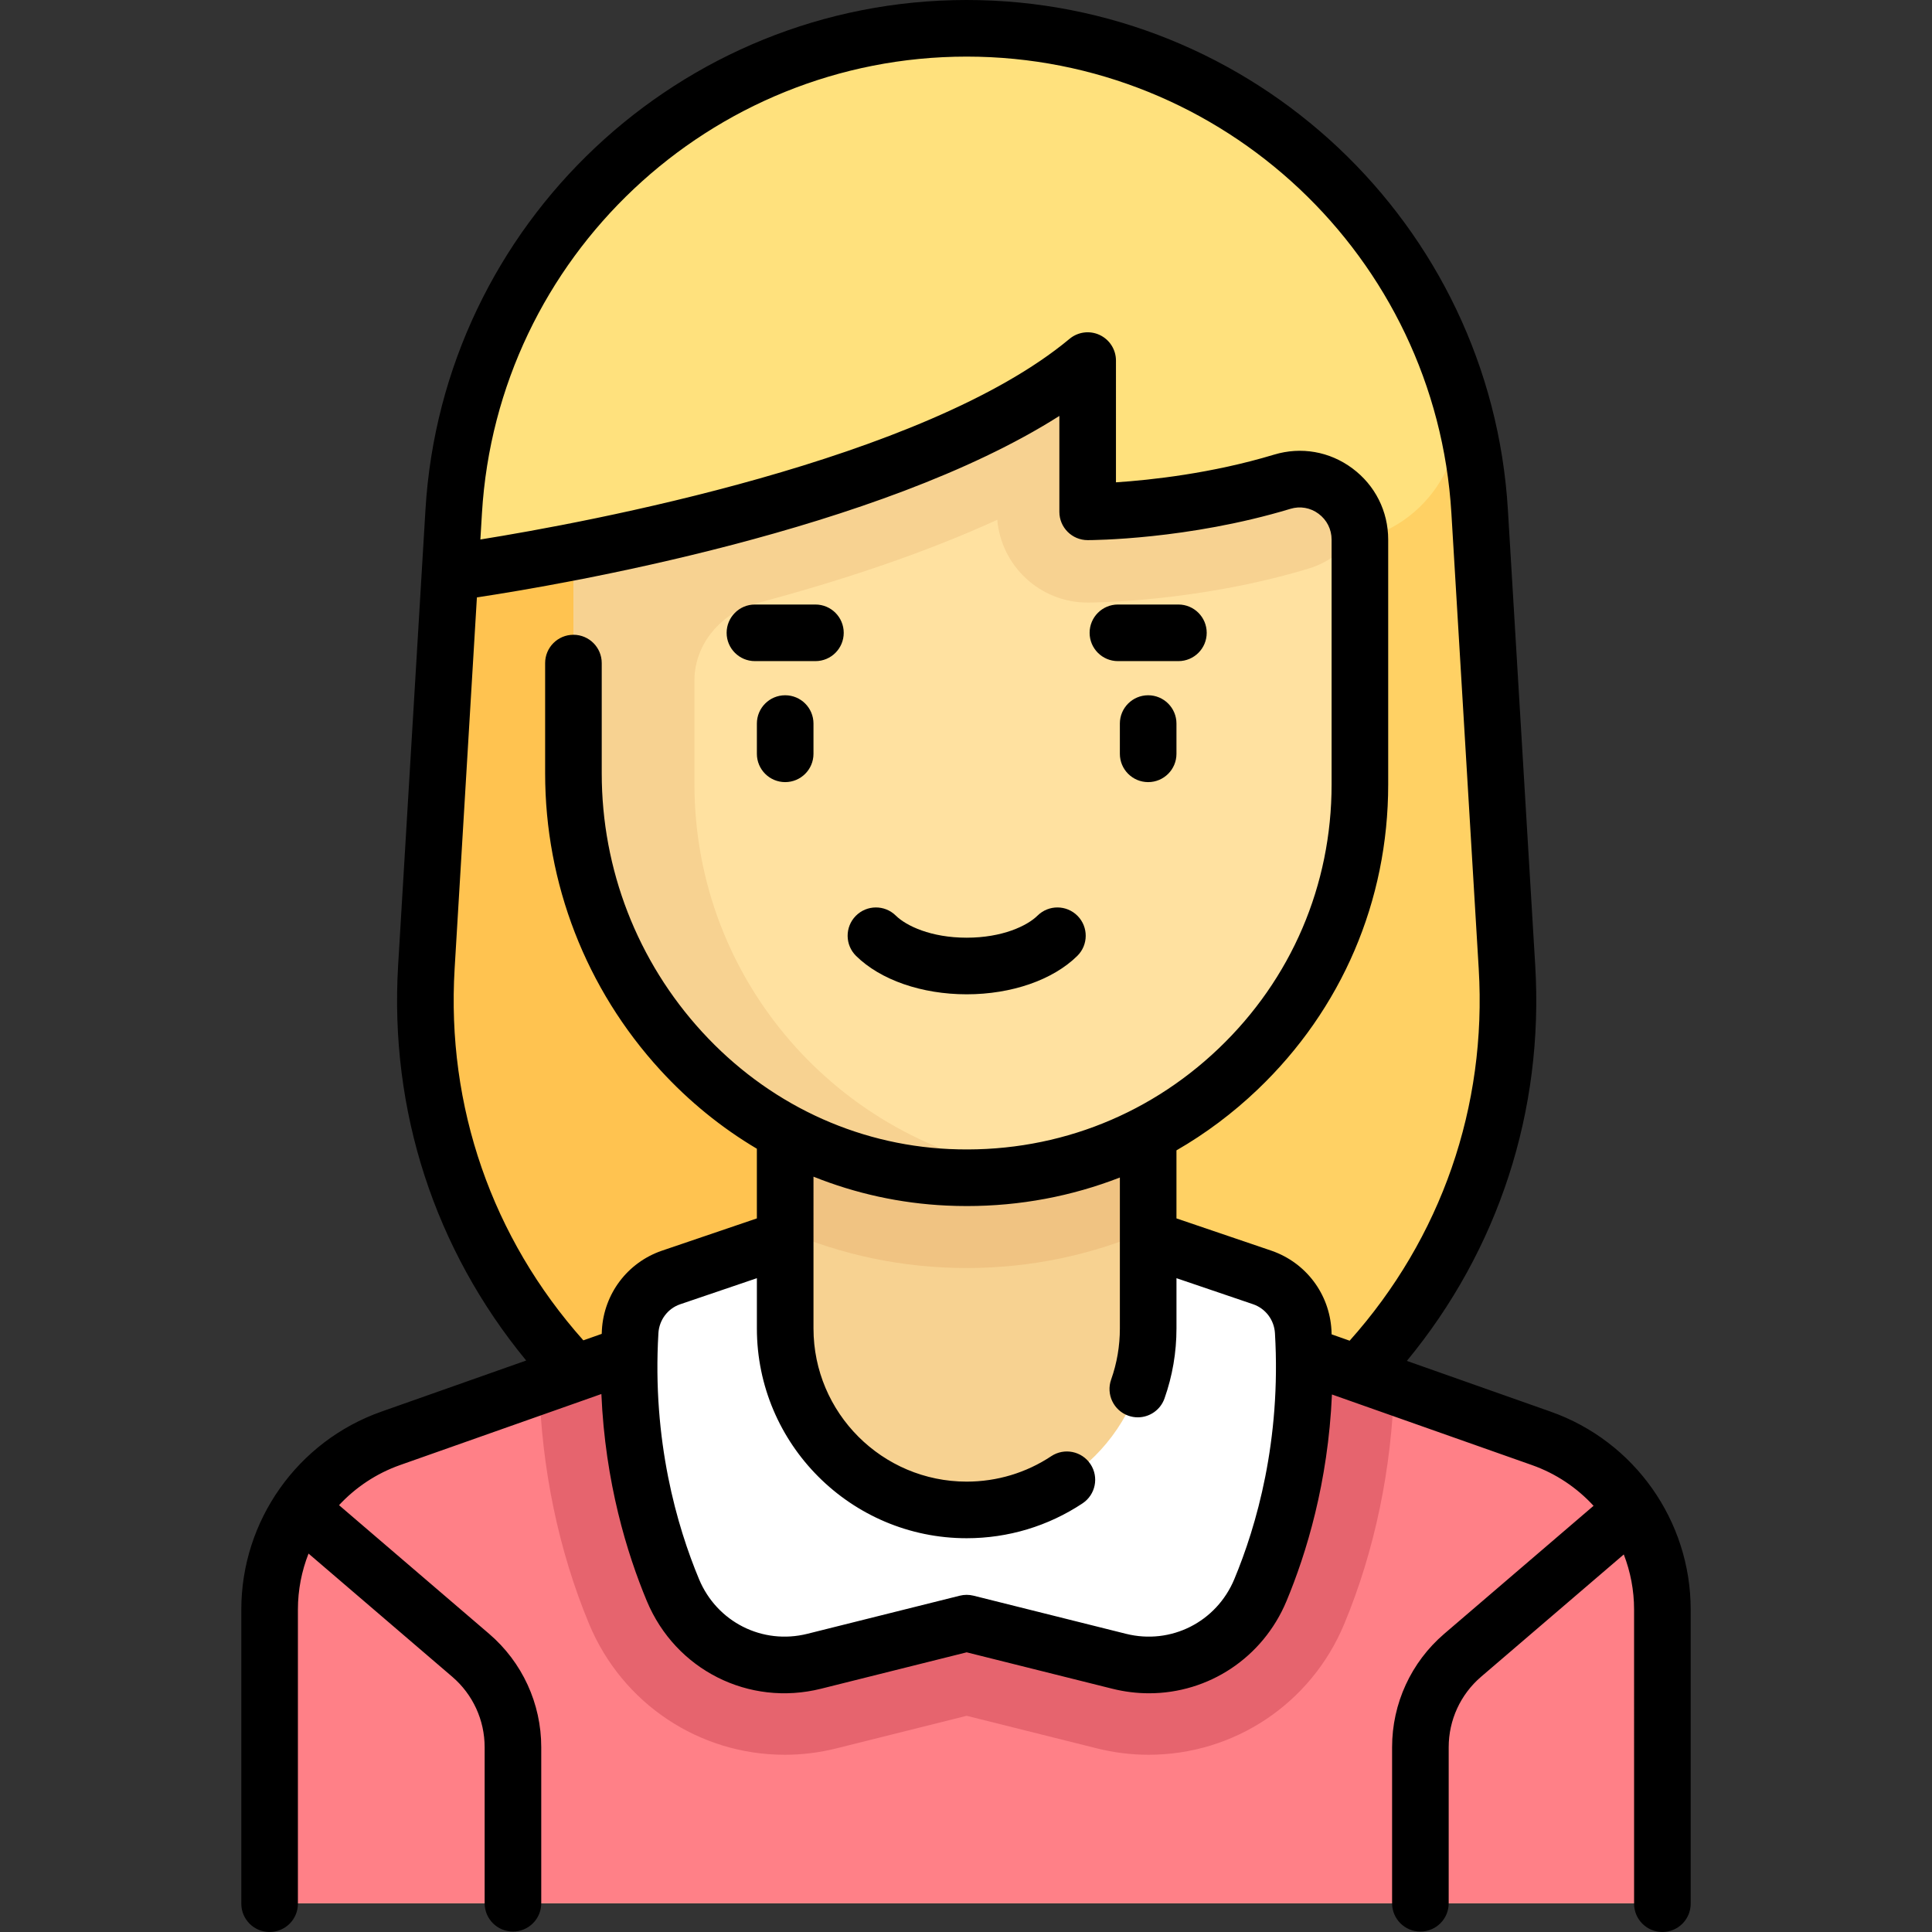 <svg xmlns="http://www.w3.org/2000/svg" xmlns:xlink="http://www.w3.org/1999/xlink" id="Capa_1" x="0px" y="0px" viewBox="0 0 512 512" style="enable-background:new 0 0 512 512;" xml:space="preserve">
<rect x="0" y="0" width="512" height="512" fill="#333333" stroke="none"/>
<path style="fill:#FFD164;" d="M399.363,256.274l-7.245-120.746C387.803,63.613,328.223,7.5,256.178,7.5  S124.554,63.613,120.239,135.528l-7.245,120.746c-2.84,47.334,17.549,90.428,51.061,118.549l184.573-0.274  C381.946,346.422,402.194,303.455,399.363,256.274z"></path>
<path style="fill:#FFC350;" d="M120.239,135.528l-7.245,120.746c-2.84,47.334,17.549,90.428,51.061,118.549l92.124-0.137V7.5  C184.133,7.5,124.554,63.613,120.239,135.528z"></path>
<path style="fill:#F7D291;" d="M408.46,380.83l-82.792-29.221c-12.82-4.525-21.393-16.642-21.393-30.237v-49.459h-96.194v49.459  c0,13.595-8.573,25.712-21.393,30.236l-82.793,29.221c-19.229,6.787-32.089,24.962-32.089,45.354v78.197h368.743v-78.197  C440.549,405.792,427.69,387.617,408.46,380.83z"></path>
<path style="fill:#FF8087;" d="M408.46,380.83l-82.792-29.221c-5.311-1.874-9.831-5.102-13.377-9.148v11.101  c0,32.919-25.367,61.626-58.272,62.613c-34.048,1.021-61.97-26.275-61.97-60.093v-7.006c-1.696,0.981-3.464,1.863-5.36,2.532  l-82.793,29.221c-19.23,6.787-32.089,24.962-32.089,45.354v78.197h368.742v-78.197C440.549,405.792,427.69,387.617,408.46,380.83z"></path>
<path style="fill:#F0C382;" d="M208.082,326.123c14.753,6.391,31.02,9.92,48.097,9.92s33.344-3.529,48.097-9.92v-38.177h-96.194  L208.082,326.123L208.082,326.123z"></path>
<path style="fill:#FFE1A0;" d="M256.178,311.994L256.178,311.994c-57.554,0-104.21-46.656-104.21-104.21V95.559h208.419v112.226  C360.388,265.338,313.732,311.994,256.178,311.994z"></path>
<path style="fill:#F7D291;" d="M360.388,95.559H151.969v112.226c0,57.553,46.656,104.21,104.21,104.21  c5.466,0,10.793-0.547,16.032-1.359c-49.921-7.729-88.177-50.764-88.177-102.851v-27.417c0-0.065,0-0.13,0-0.194  c0.061-9.616,7.2-17.831,16.493-20.305c21.049-5.604,43.546-12.876,63.762-22.123c1.065,12.298,11.382,21.943,23.954,21.943  c1.174,0,29.066-0.102,58.532-9.002c5.785-1.748,10.325-5.539,13.3-10.281c-0.031-0.192-0.115-0.362-0.153-0.551  c0.153-0.035,0.314-0.07,0.466-0.106V95.559z"></path>
<g>
	<polygon style="fill:#FFD164;" points="304.267,328.026 304.275,328.029 304.275,327.768  "></polygon>
	<polygon style="fill:#FFD164;" points="208.082,327.768 208.082,328.029 208.089,328.026  "></polygon>
</g>
<path style="fill:#FFE17D;" d="M247.906,7.746c-68.998,4.093-123.605,60.087-127.745,129.082l-0.703,11.718l0.447,3.125  c0,0,120.242-16.032,168.339-56.113v40.081c0,0,25.173,0,51.579-7.98c10.248-3.097,20.566,4.643,20.566,15.348l0,0  c19.651-4.632,31.018-25.265,24.354-44.324C365.225,42.862,310.565,4.028,247.906,7.746z"></path>
<path style="fill:#E6646E;" d="M186.689,351.609l-43.783,15.453c0.611,21.997,5.1,43.853,13.236,63.361  c8.77,21.025,29.114,34.61,51.831,34.61c4.581,0,9.168-0.566,13.632-1.682l34.574-8.644l34.573,8.644  c4.465,1.116,9.051,1.682,13.633,1.682c22.718,0,43.063-13.586,51.831-34.611c8.135-19.507,12.625-41.362,13.236-63.36  l-43.783-15.453c-5.31-1.874-9.83-5.102-13.377-9.148v11.101c0,32.919-25.367,61.626-58.272,62.613  c-34.049,1.022-61.97-26.275-61.97-60.093v-7.006C190.352,350.058,188.585,350.94,186.689,351.609z"></path>
<path style="fill:#FFFFFF;" d="M304.267,328.026l30.316,10.309c6.141,2.141,10.393,7.813,10.776,14.305  c1.71,29-4.617,52.407-11.339,68.525c-6.127,14.691-21.993,22.716-37.436,18.855l-40.406-10.102l-40.406,10.102  c-15.442,3.86-31.309-4.165-37.436-18.855c-6.723-16.118-13.05-39.525-11.339-68.525c0.383-6.493,4.635-12.164,10.776-14.305  l30.316-10.309l-0.008-0.258v24.048c0,26.563,21.534,48.097,48.097,48.097s48.097-21.534,48.097-48.097v-24.048"></path>
<path d="M410.956,374.108l-38.121-13.455c24.296-29.457,36.327-66.285,34.014-104.829l-7.244-120.746  C395.06,59.333,332.059,0,256.178,0S117.297,59.333,112.752,135.079l-7.244,120.746c-2.309,38.48,9.697,75.285,33.936,104.73  l-38.401,13.553c-22.187,7.83-37.093,28.899-37.093,52.427V504.5c0,4.142,3.357,7.5,7.5,7.5s7.5-3.358,7.5-7.5v-77.965  c0-5.176,0.994-10.185,2.817-14.82l38.092,32.65c5.451,4.673,8.578,11.471,8.578,18.651v41.366c0,4.142,3.357,7.5,7.5,7.5  s7.5-3.358,7.5-7.5v-41.366c0-11.564-5.036-22.513-13.816-30.04l-39.773-34.091c4.37-4.701,9.872-8.404,16.187-10.633l53.338-18.825  c1.006,23.438,6.804,42.297,12.043,54.857c7.613,18.253,27.024,28.031,46.177,23.244l38.587-9.646l38.586,9.646  c3.263,0.816,6.531,1.208,9.75,1.208c15.668,0,30.111-9.309,36.427-24.452c5.229-12.537,11.015-31.354,12.036-54.733l52.986,18.701  c6.392,2.256,11.951,6.021,16.346,10.804l-39.574,33.92c-8.78,7.527-13.816,18.476-13.816,30.04v41.366c0,4.142,3.357,7.5,7.5,7.5  s7.5-3.358,7.5-7.5v-41.366c0-7.18,3.127-13.978,8.578-18.651l37.823-32.419c1.766,4.57,2.728,9.499,2.728,14.589V504.5  c0,4.142,3.357,7.5,7.5,7.5s7.5-3.358,7.5-7.5v-77.965C448.049,403.007,433.143,381.938,410.956,374.108z M120.48,256.723  l5.904-98.408c22.462-3.395,106.642-17.729,154.359-48.091v25.416c0,4.142,3.357,7.5,7.5,7.5c1.073,0,26.594-0.094,53.749-8.3  c2.565-0.774,5.277-0.299,7.442,1.309c2.194,1.629,3.453,4.129,3.453,6.859v64.896c0,26.696-10.642,51.551-29.964,69.985  c-19.312,18.422-44.669,27.874-71.431,26.614c-24.93-1.174-48.165-12.197-65.428-31.04c-17.151-18.721-26.597-43.049-26.597-68.503  v-29.238c0-4.142-3.357-7.5-7.5-7.5s-7.5,3.358-7.5,7.5v29.238c0,29.215,10.845,57.142,30.537,78.636  c7.605,8.301,16.223,15.286,25.575,20.832v18.461l-25.276,8.595c-9.03,3.148-15.23,11.37-15.795,20.946  c-0.021,0.357-0.025,0.702-0.044,1.058l-4.868,1.718C130.387,328.038,118.291,293.214,120.48,256.723z M327.098,418.51  c-4.736,11.354-16.808,17.437-28.694,14.466l-40.405-10.102c-1.195-0.299-2.443-0.299-3.639,0l-40.406,10.102  c-11.889,2.971-23.959-3.112-28.694-14.466c-5.843-14.009-12.455-36.692-10.774-65.197c0.207-3.509,2.467-6.517,5.704-7.646  l20.393-6.934v13.316c0,30.656,24.941,55.597,55.598,55.597c10.976,0,21.593-3.196,30.703-9.241  c3.452-2.291,4.393-6.945,2.103-10.396c-2.289-3.451-6.944-4.393-10.396-2.103c-6.646,4.41-14.395,6.74-22.41,6.74  c-22.386,0-40.598-18.211-40.598-40.597V311.83c11.13,4.464,22.989,7.08,35.207,7.656c1.824,0.086,3.643,0.129,5.455,0.129  c14.089,0,27.772-2.591,40.532-7.565v39.999c0,4.654-0.779,9.214-2.316,13.554c-1.382,3.904,0.662,8.19,4.566,9.573  c0.828,0.293,1.673,0.432,2.504,0.432c3.088,0,5.98-1.922,7.07-4.999c2.107-5.952,3.176-12.196,3.176-18.561v-13.316l20.339,6.916  c3.291,1.147,5.551,4.156,5.758,7.665C339.553,381.817,332.94,404.5,327.098,418.51z M336.997,331.466l-25.222-8.576v-18.031  c7.686-4.431,14.901-9.819,21.502-16.117c22.319-21.292,34.61-50.001,34.61-80.838v-64.896c0-7.525-3.467-14.415-9.512-18.902  c-6.013-4.465-13.564-5.787-20.724-3.624c-16.558,5.003-32.79,6.739-41.909,7.34V95.559c0-2.91-1.684-5.558-4.319-6.792  c-2.635-1.235-5.746-0.832-7.982,1.03c-38.684,32.237-128.304,48.708-156.136,53.172l0.419-6.992  C131.796,68.14,188.219,15,256.179,15c67.959,0,124.382,53.14,128.453,120.977l7.244,120.746  c2.194,36.555-9.934,71.399-34.206,98.578l-4.774-1.685c-0.021-0.398-0.026-0.785-0.049-1.186  C352.282,342.854,346.082,334.632,336.997,331.466z"></path>
<path d="M256.179,263.5c11.898,0,22.857-3.805,29.315-10.178c2.948-2.909,2.98-7.658,0.071-10.606  c-2.911-2.949-7.66-2.979-10.606-0.07c-2.737,2.701-9.298,5.854-18.78,5.854c-9.482,0-16.044-3.154-18.781-5.855  c-2.948-2.908-7.697-2.877-10.606,0.071s-2.877,7.698,0.071,10.606C233.322,259.695,244.281,263.5,256.179,263.5z"></path>
<path d="M208.081,184.252c-4.143,0-7.5,3.358-7.5,7.5v8.016c0,4.142,3.357,7.5,7.5,7.5s7.5-3.358,7.5-7.5v-8.016  C215.581,187.61,212.224,184.252,208.081,184.252z"></path>
<path d="M304.275,184.252c-4.143,0-7.5,3.358-7.5,7.5v8.016c0,4.142,3.357,7.5,7.5,7.5s7.5-3.358,7.5-7.5v-8.016  C311.775,187.61,308.418,184.252,304.275,184.252z"></path>
<path d="M200.065,175.204h16.032c4.143,0,7.5-3.358,7.5-7.5s-3.357-7.5-7.5-7.5h-16.032c-4.143,0-7.5,3.358-7.5,7.5  S195.923,175.204,200.065,175.204z"></path>
<path d="M296.259,175.204h16.032c4.143,0,7.5-3.358,7.5-7.5s-3.357-7.5-7.5-7.5h-16.032c-4.143,0-7.5,3.358-7.5,7.5  S292.116,175.204,296.259,175.204z"></path>
<g>
</g>
<g>
</g>
<g>
</g>
<g>
</g>
<g>
</g>
<g>
</g>
<g>
</g>
<g>
</g>
<g>
</g>
<g>
</g>
<g>
</g>
<g>
</g>
<g>
</g>
<g>
</g>
<g>
</g>
</svg>